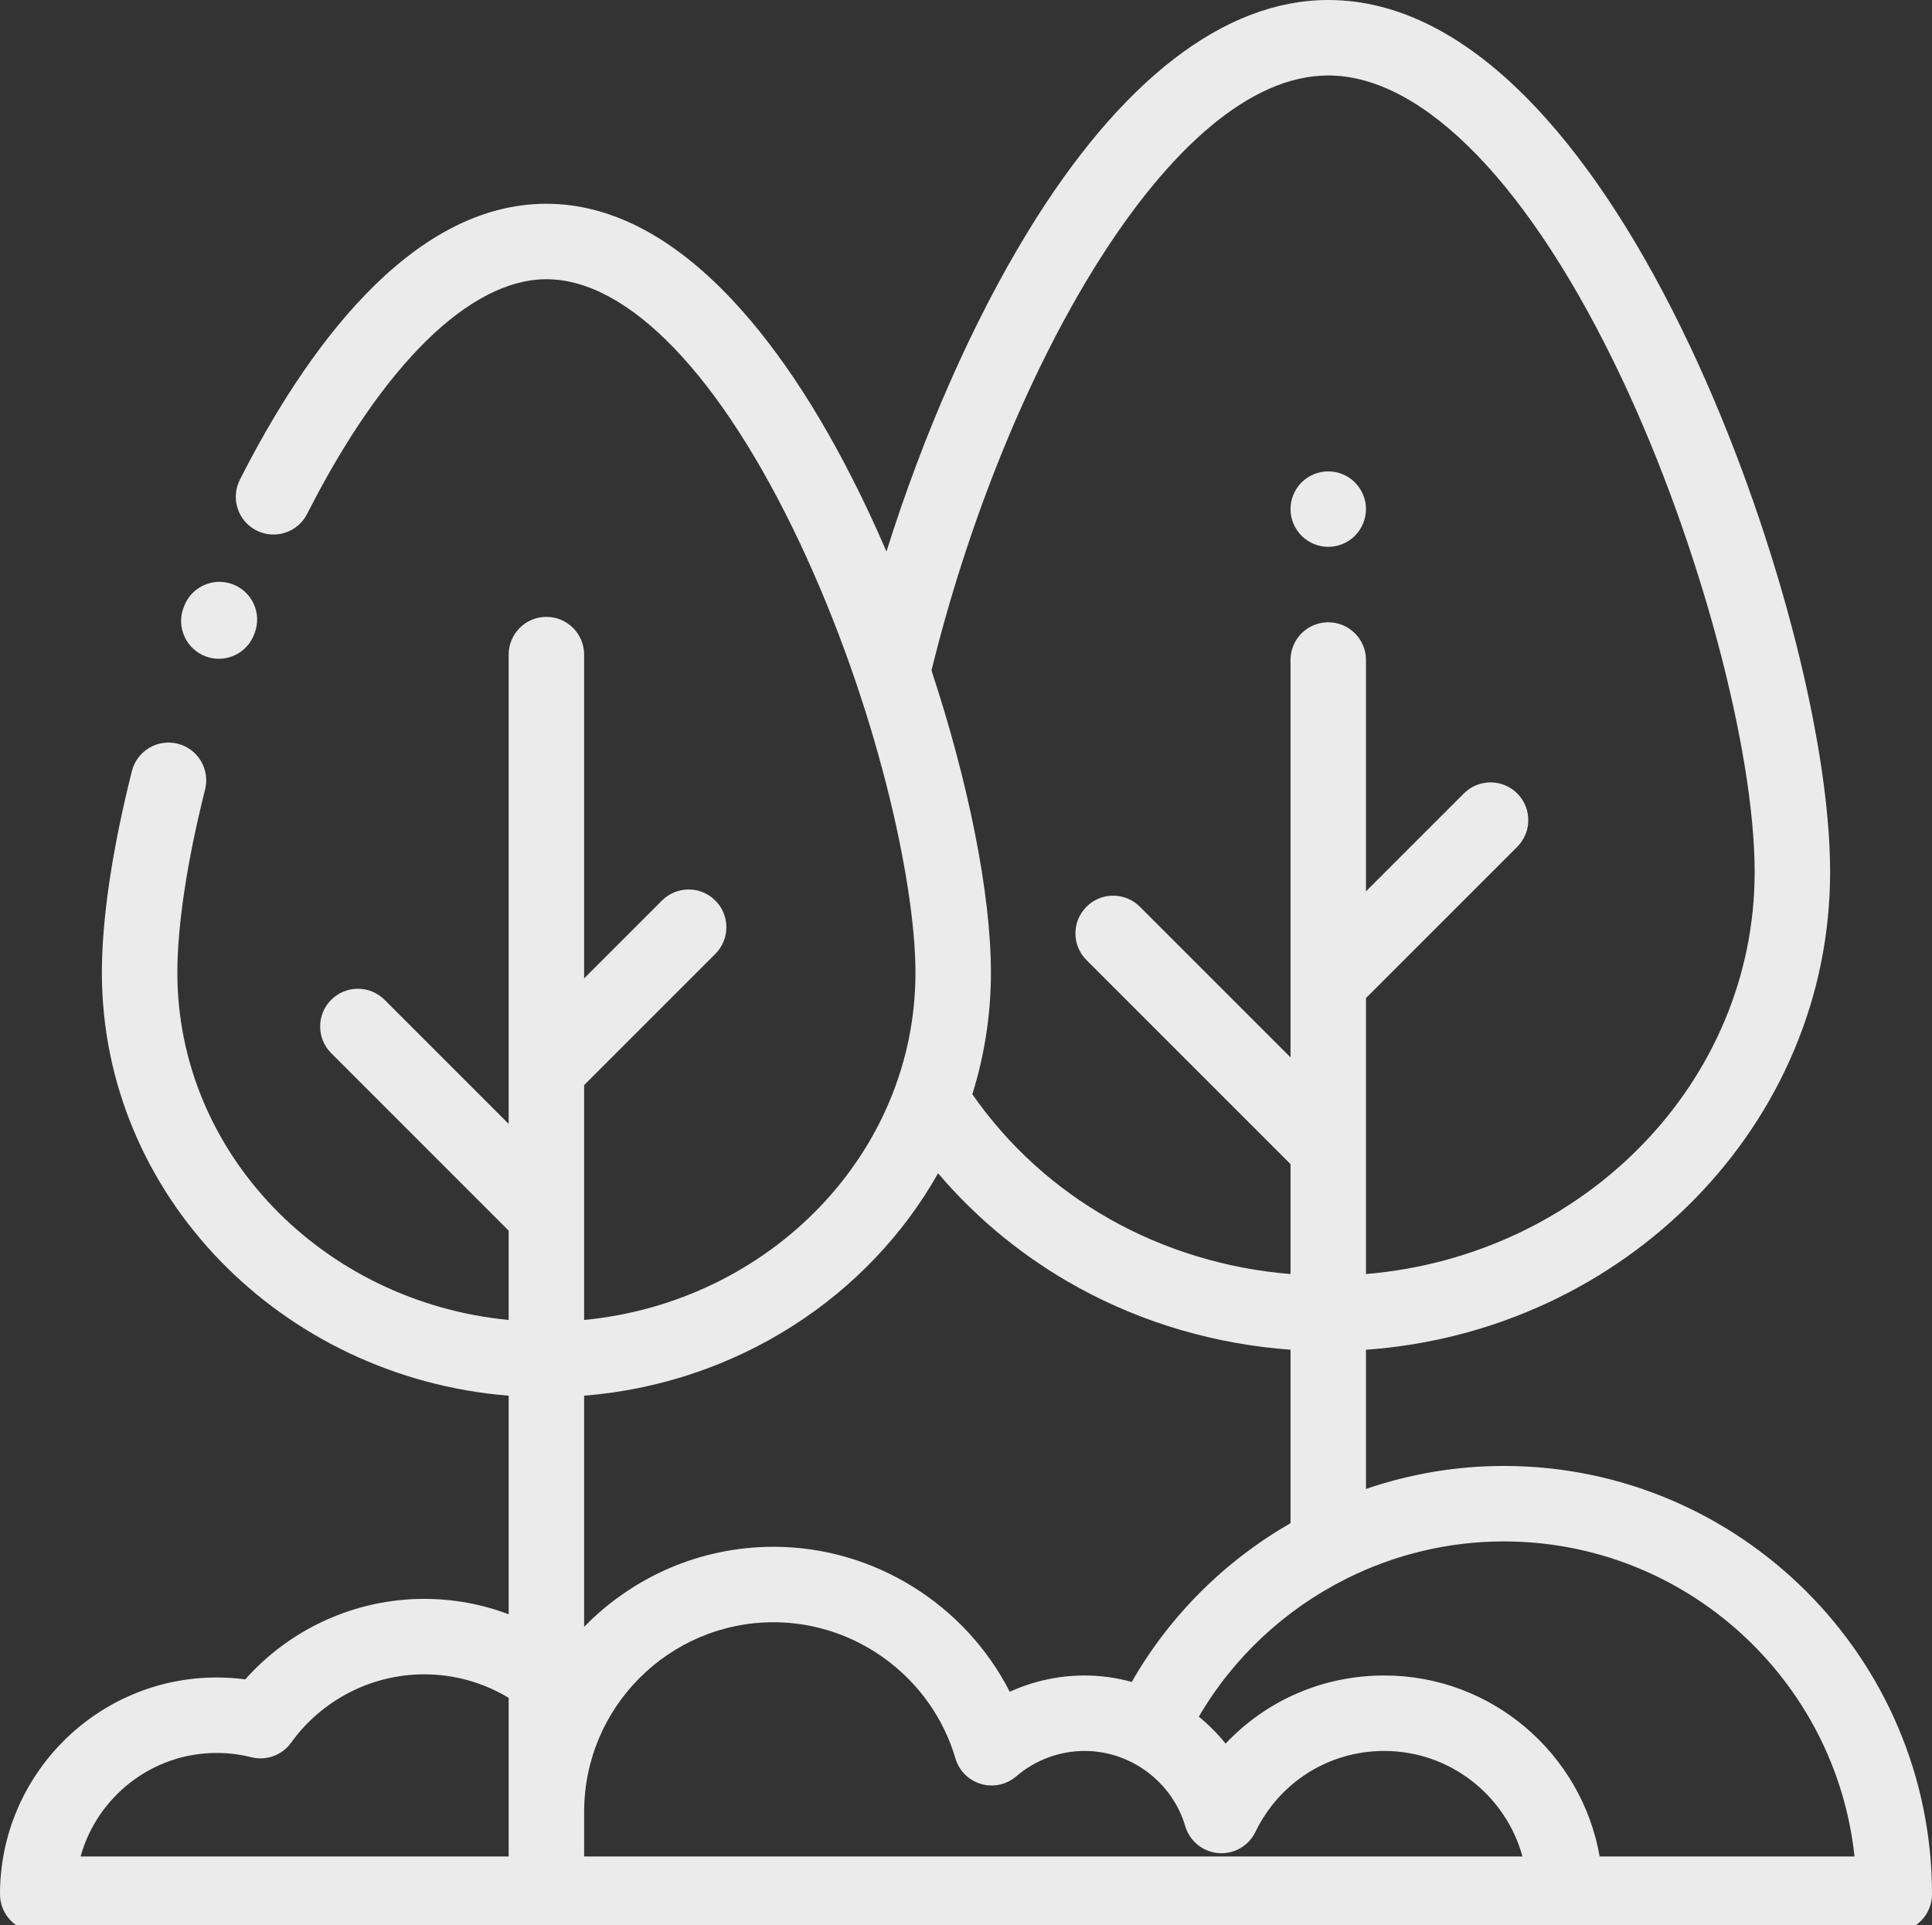 <?xml version="1.0" encoding="UTF-8"?> <svg xmlns="http://www.w3.org/2000/svg" width="857" height="854" viewBox="0 0 857 854" fill="none"><rect x="0" y="0" width="857" height="854" fill="#333333" stroke="none"/><g clip-path="url(#clip0_145_147)"><path d="M589.188 242.574C593.588 242.574 597.91 240.783 601.022 237.664C604.134 234.539 605.926 230.236 605.926 225.816C605.926 221.416 604.134 217.114 601.022 213.982C597.91 210.87 593.588 209.098 589.188 209.098C584.787 209.098 580.465 210.87 577.353 213.982C574.241 217.114 572.449 221.416 572.449 225.816C572.449 230.236 574.241 234.539 577.353 237.664C580.465 240.783 584.787 242.574 589.188 242.574Z" fill="#EBEBEB"></path><path d="M91.126 291.122C93.087 291.867 95.101 292.22 97.075 292.22C103.823 292.22 110.178 288.114 112.722 281.432L112.977 280.772C116.252 272.128 111.904 262.464 103.261 259.188C94.617 255.913 84.953 260.261 81.677 268.904L81.436 269.526C78.147 278.163 82.488 287.833 91.126 291.122Z" fill="#EBEBEB"></path><path d="M667.021 650.282C645.928 650.282 625.325 653.846 605.926 660.476V598.74C720.89 590.541 811.807 498.624 811.807 386.811C811.807 327.063 786.353 231.368 749.908 154.084C728.946 109.636 705.937 73.91 681.529 47.9C651.701 16.117 620.631 0 589.188 0C543.02 0 496.865 35.667 455.713 103.15C431.364 143.086 409.493 192.856 393.219 244.647C390.59 238.54 387.884 232.512 385.105 226.621C366.64 187.462 346.358 155.973 324.814 133.024C298.262 104.732 270.526 90.387 242.372 90.387C181.323 90.387 134.73 156.954 106.399 212.805C102.215 221.05 105.51 231.119 113.755 235.304C122 239.488 132.069 236.193 136.254 227.948C169.815 161.799 208.49 123.863 242.372 123.863C278.764 123.863 319.747 166.52 354.825 240.9C388.472 312.247 406.08 390.773 406.08 431.468C406.08 511.518 341.546 577.569 259.11 585.526V481.343L317.308 423.145C323.846 416.607 323.846 406.008 317.308 399.47C310.776 392.931 300.178 392.938 293.639 399.47L259.11 433.999V290.376C259.11 281.131 251.617 273.638 242.372 273.638C233.126 273.638 225.633 281.131 225.633 290.376V498.552L170.587 443.506C164.055 436.967 153.456 436.967 146.918 443.506C140.379 450.044 140.379 460.643 146.918 467.175L225.633 545.897V585.526C143.204 577.569 78.67 511.518 78.67 431.468C78.67 410.552 83.038 381.698 90.975 350.229C93.231 341.265 87.797 332.163 78.833 329.908C69.876 327.652 60.774 333.079 58.512 342.043C49.796 376.611 45.193 407.531 45.193 431.468C45.193 529.937 124.713 610.98 225.633 619.12V716.085C213.753 711.586 201.101 709.245 188.123 709.245C157.739 709.245 128.813 722.42 108.792 744.952C104.608 744.396 100.377 744.121 96.141 744.121C43.134 744.115 0 787.248 0 840.262C0 849.507 7.493 857 16.738 857H840.262C849.507 857 857 849.507 857 840.262C857 735.504 771.779 650.282 667.021 650.282ZM589.188 33.477C631.654 33.477 679.202 82.639 719.628 168.364C753.641 240.489 778.33 332.359 778.33 386.811C778.33 480.199 702.406 557.104 605.926 565.152V442.734L673.023 375.637C679.555 369.105 679.555 358.507 673.023 351.968C666.484 345.43 655.886 345.43 649.347 351.968L605.926 395.39V292.776C605.926 283.531 598.433 276.038 589.188 276.038C579.942 276.038 572.449 283.531 572.449 292.776V469.045L505.614 402.209C499.075 395.677 488.483 395.677 481.945 402.209C475.406 408.748 475.406 419.346 481.945 425.885L572.449 516.389V565.159C514.846 560.438 463.395 531.493 431.305 485.397C436.66 468.306 439.556 450.207 439.556 431.468C439.556 396.187 429.481 346.705 413.194 297.431C445.166 166.873 519.07 33.477 589.188 33.477ZM416.116 520.449C433.404 540.816 454.549 558.104 478.421 571.2C507.144 586.958 539.358 596.334 572.449 598.714V675.664C543.523 692.298 518.998 716.438 502.024 746.089C495.296 744.239 488.274 743.232 481.095 743.232C469.581 743.232 458.269 745.736 447.919 750.457C428.14 711.743 387.668 686.139 343.181 686.139C310.26 686.139 280.471 699.758 259.11 721.642V619.12C327.063 613.635 385.314 575.104 416.116 520.449ZM96.147 777.591C101.312 777.591 106.478 778.232 111.48 779.487C118.142 781.161 125.145 778.598 129.153 773.021C142.785 754.047 164.833 742.722 188.123 742.722C201.481 742.722 214.348 746.318 225.633 753.157V823.523H35.745C43.088 797.069 67.385 777.591 96.147 777.591ZM510.518 823.523H259.116V803.686C259.116 757.329 296.83 719.615 343.187 719.615C380.227 719.615 413.377 744.448 423.805 779.997C425.407 785.457 429.664 789.727 435.117 791.335C440.57 792.95 446.467 791.688 450.776 787.981C459.237 780.717 470.006 776.709 481.101 776.709C501.586 776.709 519.952 790.433 525.759 810.081C527.72 816.71 533.552 821.451 540.444 822.02C547.335 822.595 553.861 818.855 556.875 812.637C567.617 790.478 589.514 776.709 614.027 776.709C643.28 776.709 667.975 796.572 675.337 823.523H510.518ZM709.579 823.523C701.622 777.977 661.816 743.232 614.02 743.232C586.762 743.232 561.628 754.36 543.648 773.452C540.117 769.052 536.128 765.057 531.78 761.5C547.218 735.085 569.958 714.064 596.674 700.582C596.909 700.464 597.145 700.347 597.374 700.216C618.669 689.604 642.443 683.759 667.021 683.759C747.665 683.759 814.259 745.063 822.634 823.523H709.579Z" fill="#EBEBEB"></path></g><defs><clipPath id="clip0_145_147"><rect width="857" height="857" fill="white"></rect></clipPath></defs></svg> 